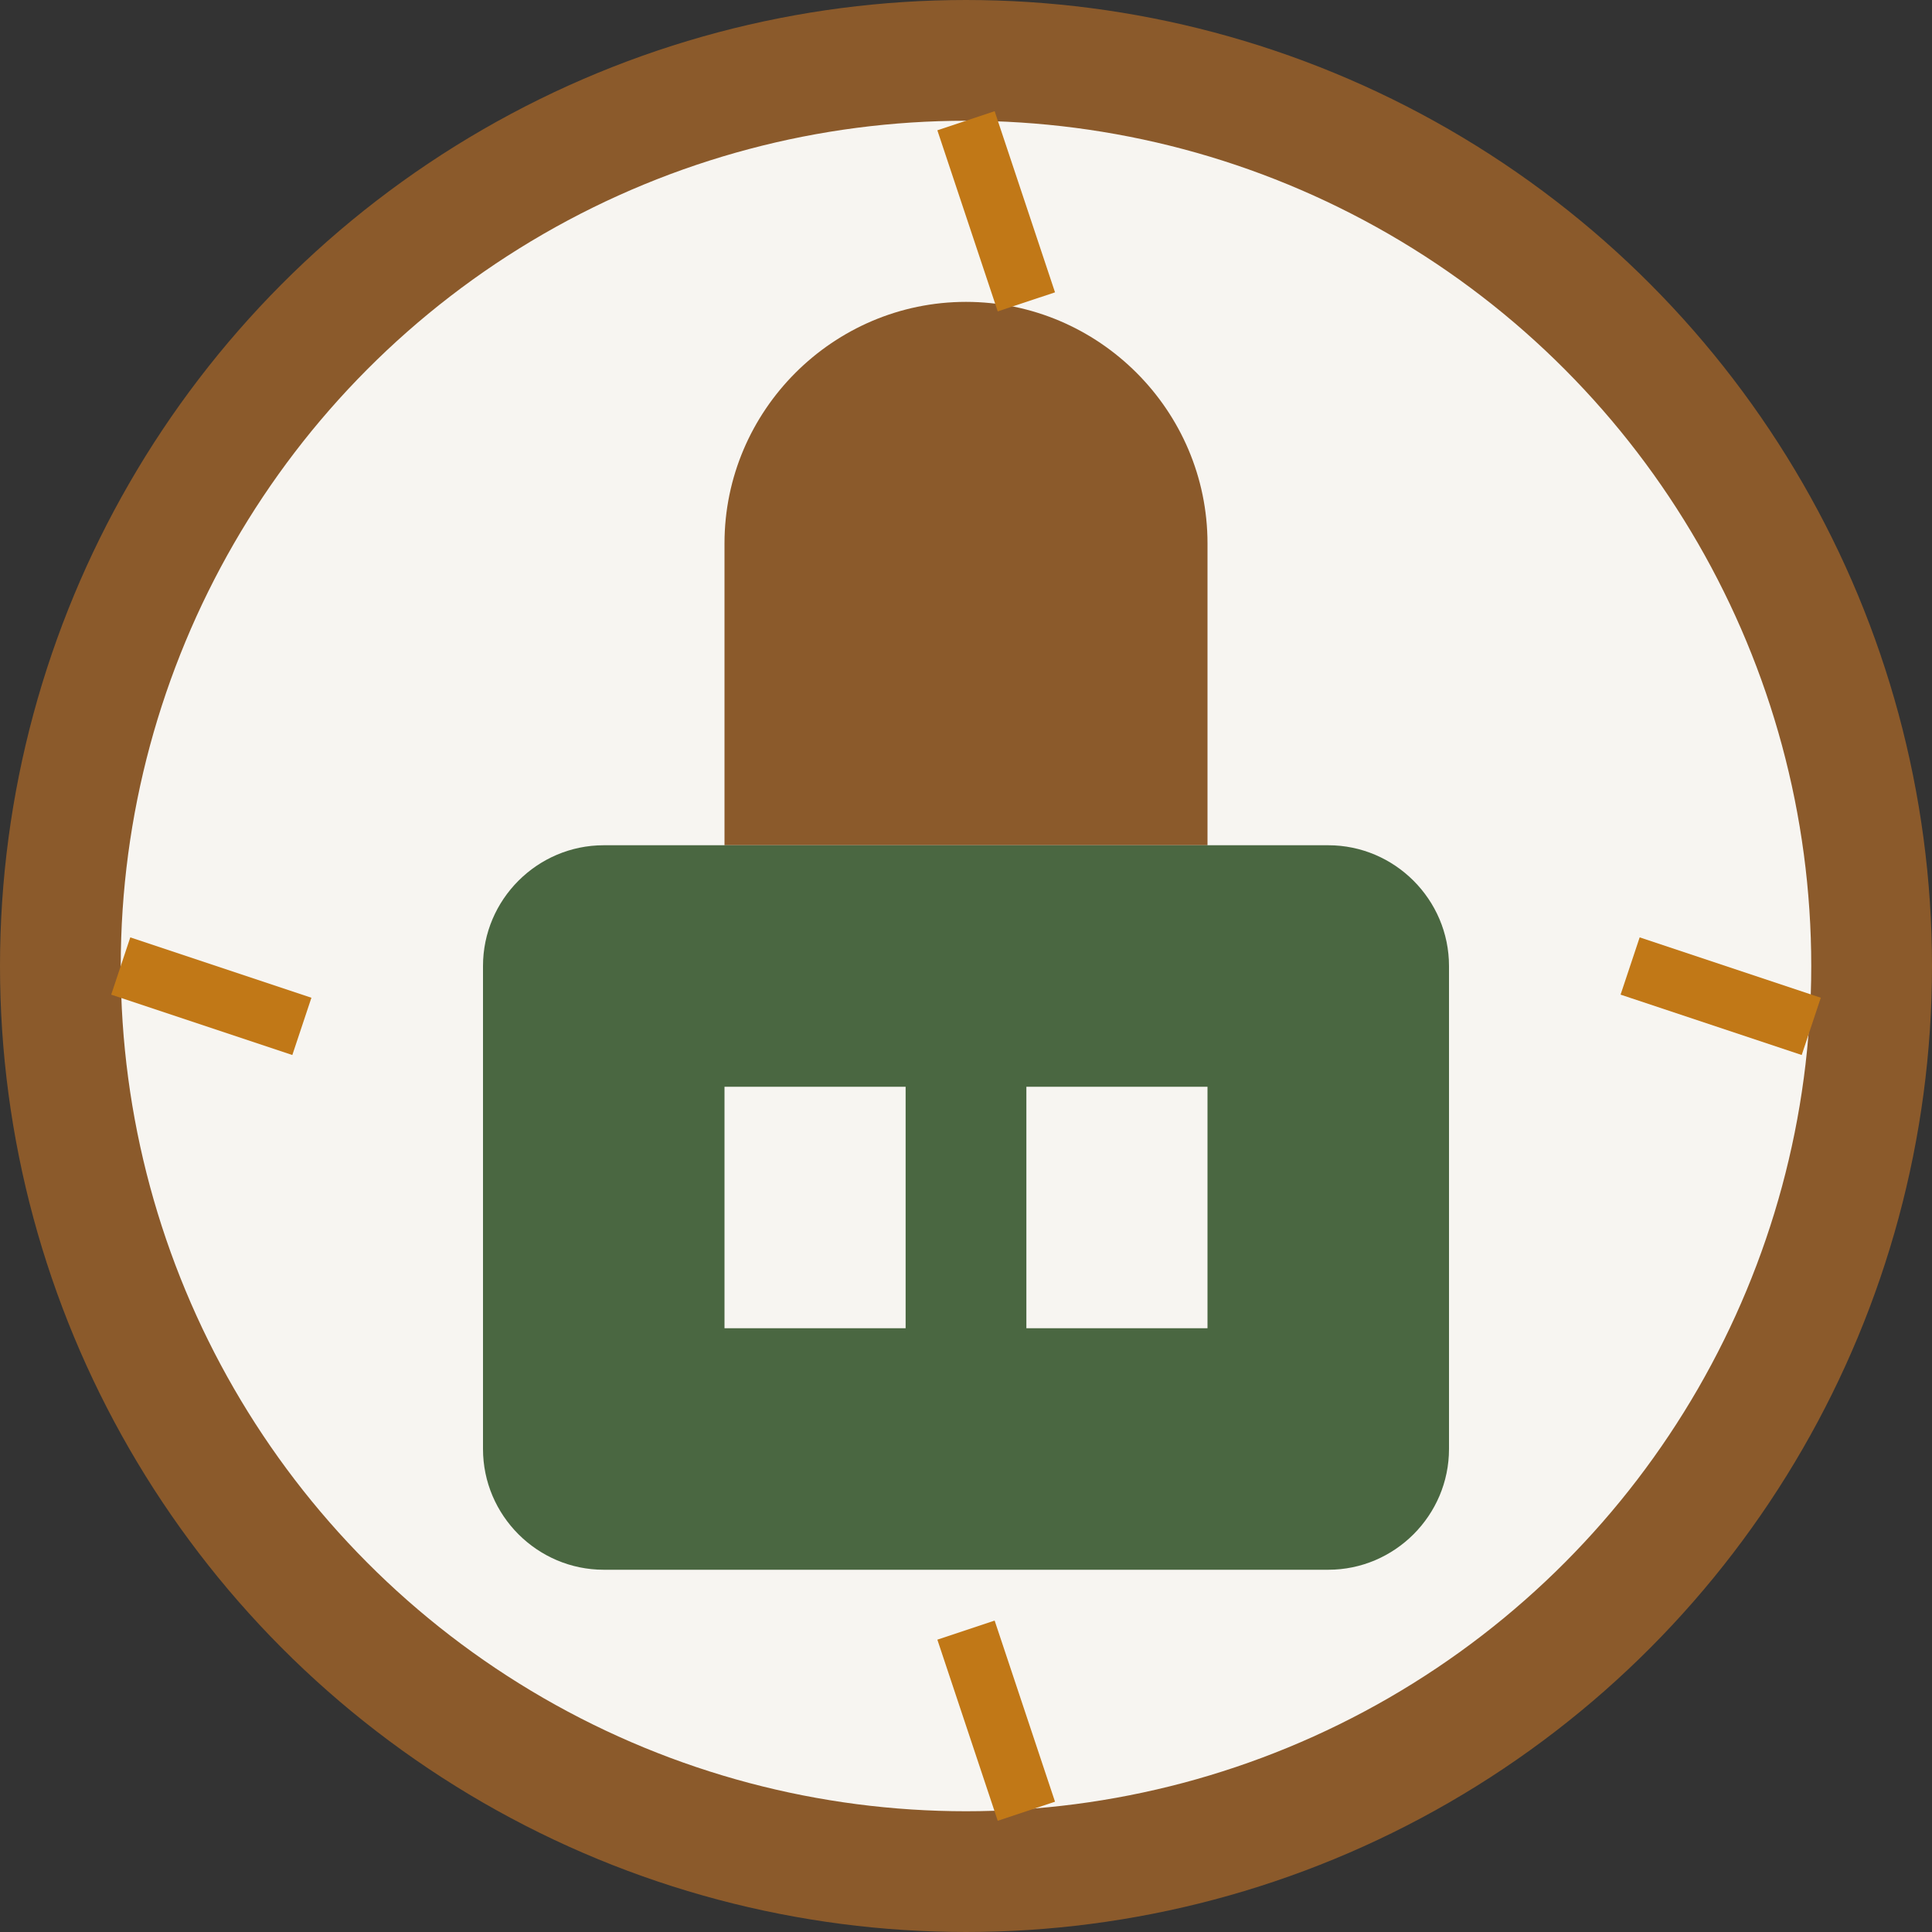 <?xml version="1.0" encoding="UTF-8"?>
<svg width="32" height="32" viewBox="0 0 32 32" xmlns="http://www.w3.org/2000/svg">
  <rect x="0" y="0" width="32" height="32" fill="#333333" stroke="none"/>
  <circle cx="16" cy="16" r="15" fill="#f7f5f1" stroke="#8b5a2b" stroke-width="2"/>
  <path d="M16 5c-2.2 0-4 1.8-4 4v5h8v-5c0-2.2-1.8-4-4-4z" fill="#8b5a2b"/>
  <path d="M22 14h-12c-1.1 0-2 .9-2 2v8c0 1.1.9 2 2 2h12c1.1 0 2-.9 2-2v-8c0-1.1-.9-2-2-2zm-2 8h-3v-4h3v4zm-5-4v4h-3v-4h3z" fill="#4a6741"/>
  <path d="M16 2l1 3M16 27l1 3M2 16l3 1M27 16l3 1" stroke="#c17817" stroke-width="1"/>
</svg>